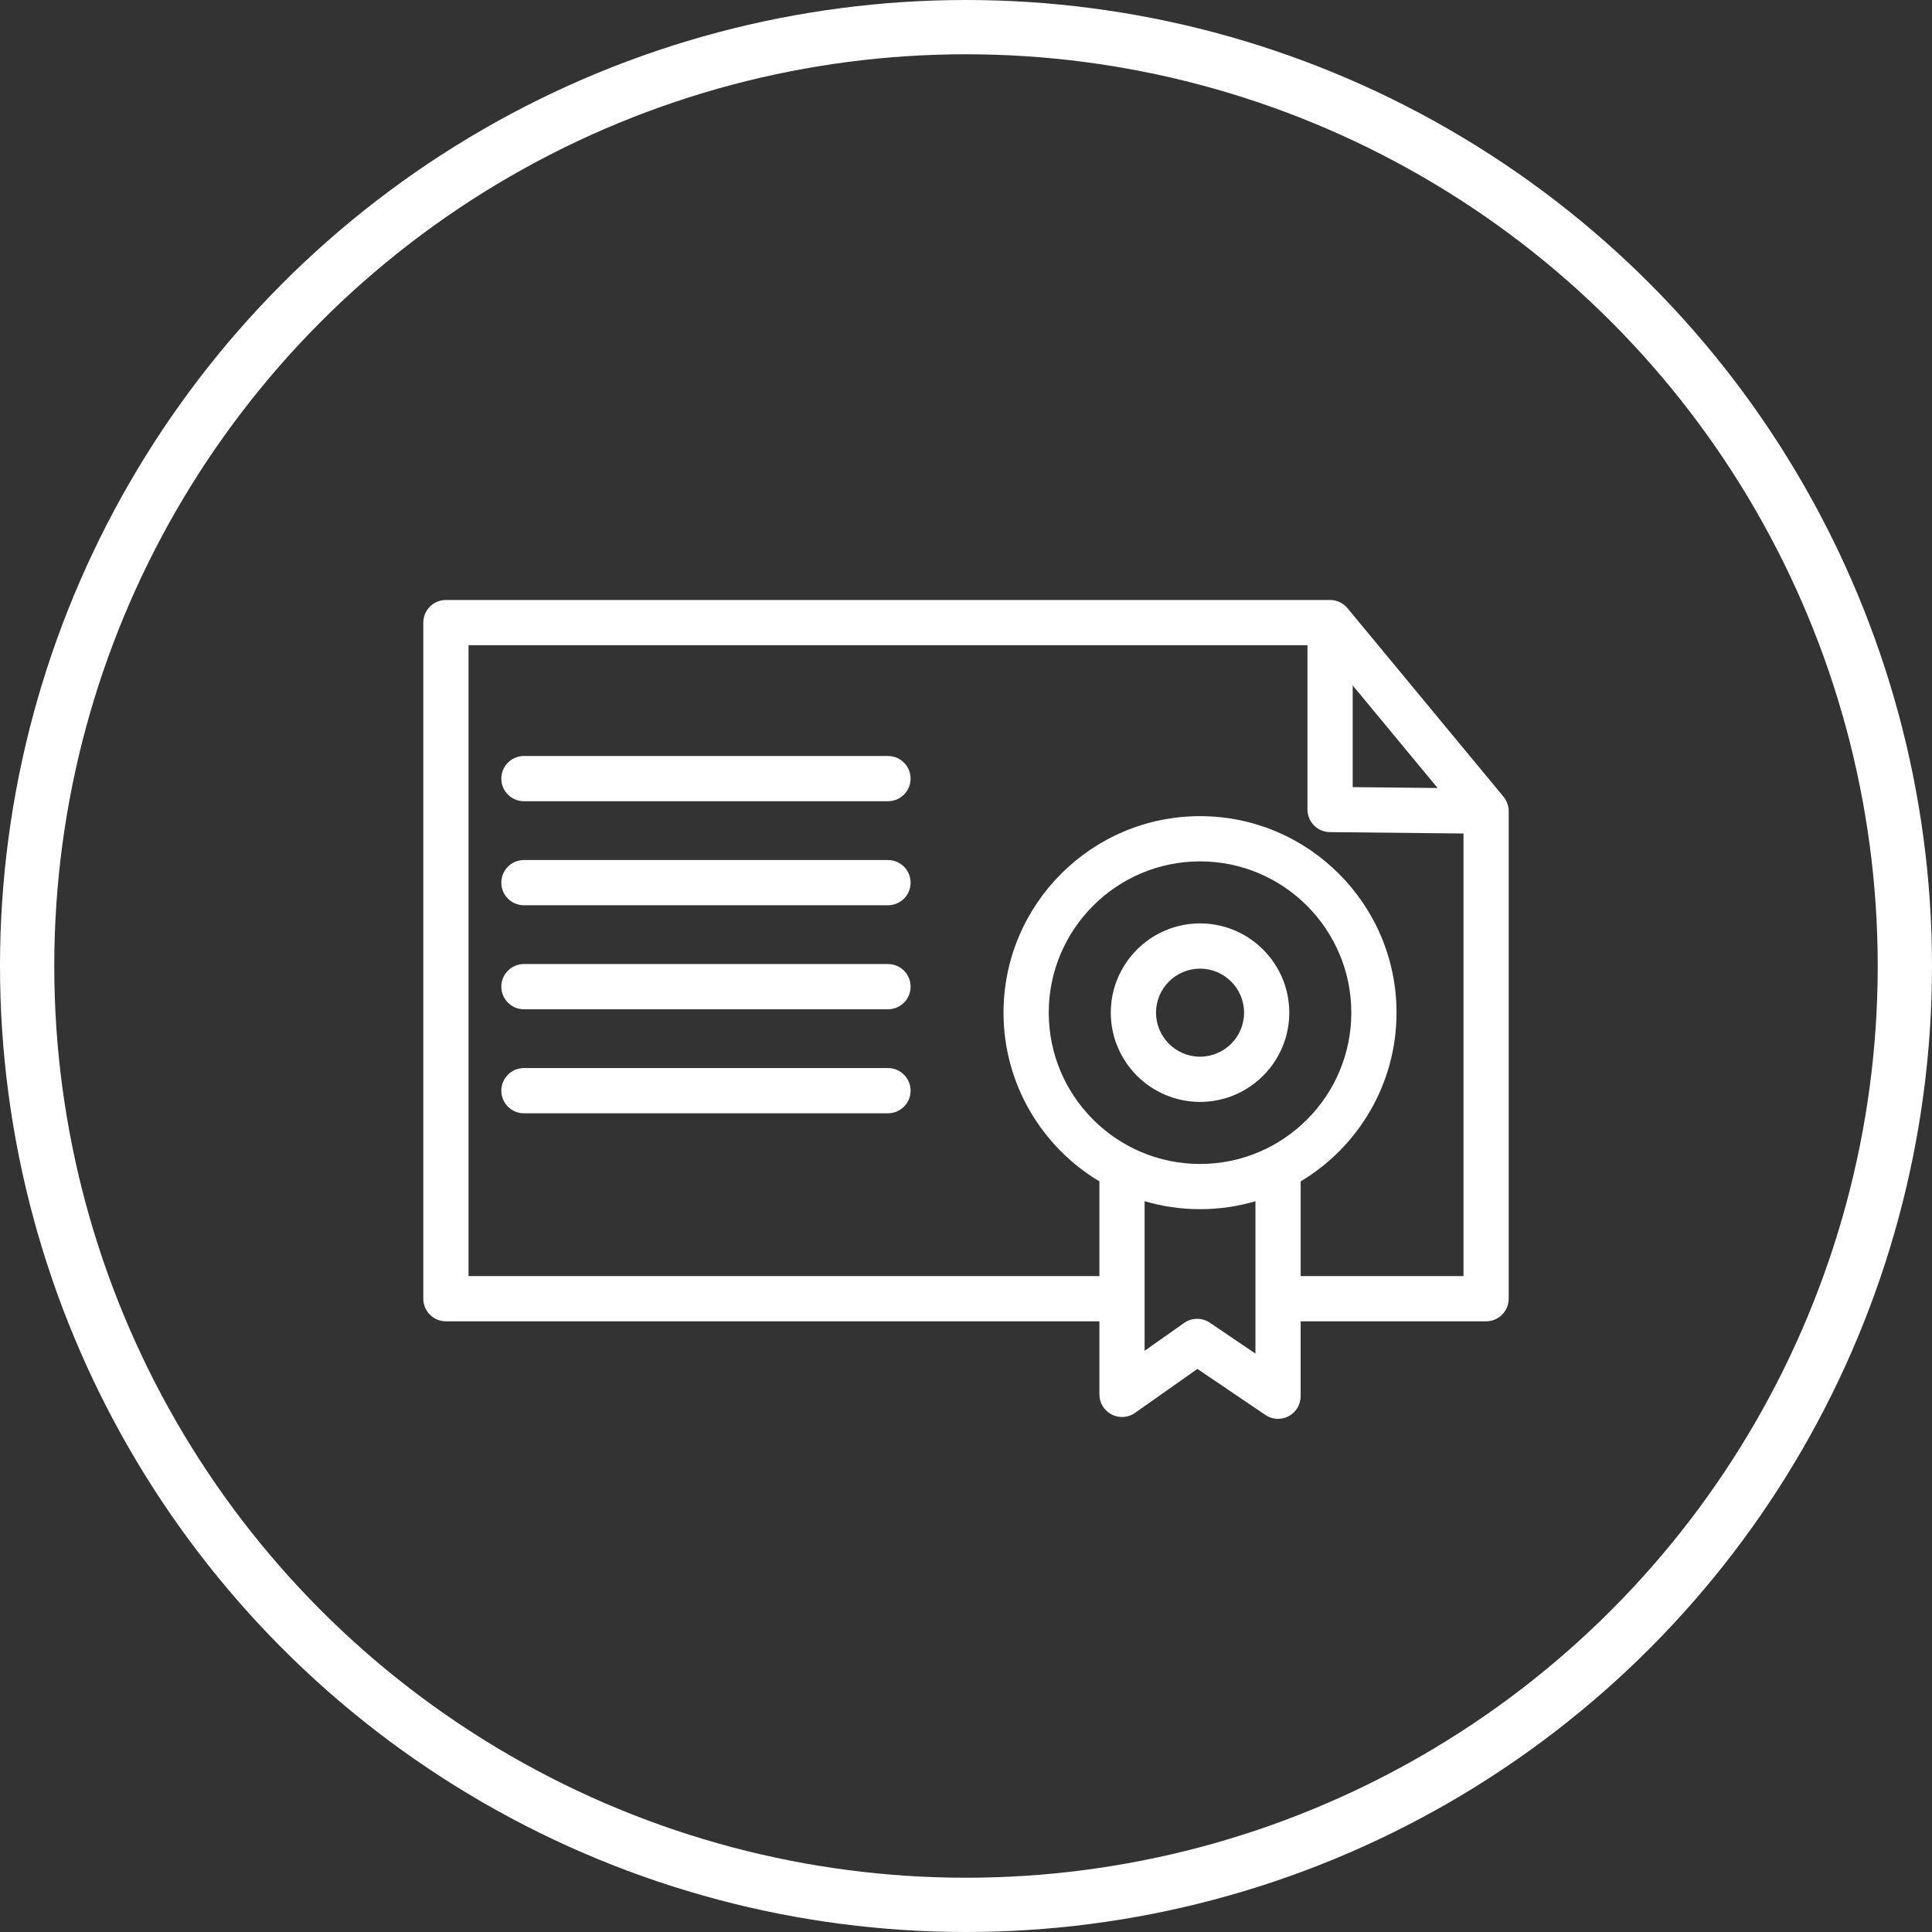 <?xml version="1.0" encoding="UTF-8"?> <svg xmlns="http://www.w3.org/2000/svg" width="178" height="178" viewBox="0 0 178 178" fill="none"><rect x="0" y="0" width="178" height="178" fill="#333333" stroke="none"/> <circle cx="89" cy="89" r="86.5" stroke="white" stroke-width="5"></circle> <g clip-path="url(#clip0_377_204)"> <path d="M138.992 74.545C138.99 74.527 138.987 74.509 138.985 74.491C138.98 74.445 138.974 74.399 138.965 74.354C138.96 74.324 138.953 74.295 138.946 74.266C138.938 74.233 138.931 74.201 138.922 74.168C138.913 74.136 138.903 74.106 138.893 74.075C138.883 74.045 138.873 74.016 138.861 73.987C138.85 73.956 138.837 73.926 138.824 73.896C138.811 73.867 138.798 73.839 138.784 73.81C138.77 73.782 138.756 73.754 138.741 73.726C138.725 73.697 138.707 73.668 138.689 73.639C138.674 73.614 138.659 73.589 138.643 73.565C138.621 73.534 138.598 73.503 138.575 73.473C138.56 73.453 138.545 73.432 138.529 73.413C138.527 73.409 138.525 73.406 138.522 73.403L124.149 56.034C123.753 55.556 123.164 55.279 122.544 55.279H41.083C39.933 55.279 39 56.212 39 57.363V119.653C39 120.804 39.933 121.736 41.083 121.736H101.29V128.47C101.29 129.248 101.724 129.961 102.415 130.319C103.106 130.677 103.938 130.621 104.574 130.172L110.32 126.121L116.582 130.362C116.933 130.6 117.341 130.721 117.75 130.721C118.084 130.721 118.42 130.64 118.726 130.478C119.407 130.116 119.833 129.408 119.833 128.637V121.736H136.917C138.067 121.736 139 120.804 139 119.653V74.731C139 74.668 138.997 74.606 138.992 74.545ZM124.627 63.148L132.45 72.601L124.627 72.52V63.148ZM115.667 124.71L111.464 121.863C110.747 121.377 109.803 121.386 109.095 121.885L105.457 124.451V110.67C107.077 111.147 108.791 111.405 110.564 111.405C112.336 111.405 114.048 111.148 115.667 110.671V124.71V124.71ZM110.564 107.238C102.877 107.238 96.624 100.986 96.624 93.3C96.624 85.614 102.878 79.361 110.564 79.361C118.249 79.361 124.5 85.614 124.5 93.3C124.5 100.986 118.249 107.238 110.564 107.238ZM134.834 117.569H119.834V108.845C125.12 105.681 128.666 99.897 128.666 93.3C128.666 83.316 120.546 75.194 110.564 75.194C100.58 75.194 92.457 83.316 92.457 93.3C92.457 99.896 96.004 105.679 101.29 108.844V117.569H43.167V59.446H120.46V74.582C120.46 75.725 121.38 76.654 122.522 76.665L134.834 76.793V117.569Z" fill="white"></path> <path d="M81.813 69.653H48.271C47.12 69.653 46.188 70.585 46.188 71.736C46.188 72.887 47.12 73.819 48.271 73.819H81.813C82.963 73.819 83.896 72.887 83.896 71.736C83.896 70.585 82.963 69.653 81.813 69.653Z" fill="white"></path> <path d="M81.813 79.237H48.271C47.12 79.237 46.188 80.17 46.188 81.321C46.188 82.471 47.12 83.404 48.271 83.404H81.813C82.963 83.404 83.896 82.471 83.896 81.321C83.896 80.17 82.963 79.237 81.813 79.237Z" fill="white"></path> <path d="M81.813 88.82H48.271C47.12 88.82 46.188 89.753 46.188 90.903C46.188 92.054 47.12 92.987 48.271 92.987H81.813C82.963 92.987 83.896 92.054 83.896 90.903C83.896 89.753 82.963 88.82 81.813 88.82Z" fill="white"></path> <path d="M81.813 98.403H48.271C47.12 98.403 46.188 99.336 46.188 100.487C46.188 101.637 47.12 102.57 48.271 102.57H81.813C82.963 102.57 83.896 101.637 83.896 100.487C83.896 99.336 82.963 98.403 81.813 98.403Z" fill="white"></path> <path d="M110.564 85.076C106.029 85.076 102.34 88.766 102.34 93.3C102.34 97.833 106.029 101.521 110.564 101.521C115.097 101.521 118.785 97.833 118.785 93.3C118.785 88.766 115.097 85.076 110.564 85.076ZM110.564 97.354C108.327 97.354 106.507 95.535 106.507 93.3C106.507 91.063 108.327 89.243 110.564 89.243C112.8 89.243 114.619 91.063 114.619 93.3C114.619 95.535 112.8 97.354 110.564 97.354Z" fill="white"></path> </g> <defs> <clipPath id="clip0_377_204"> <rect width="100" height="100" fill="white" transform="translate(39 43)"></rect> </clipPath> </defs> </svg> 